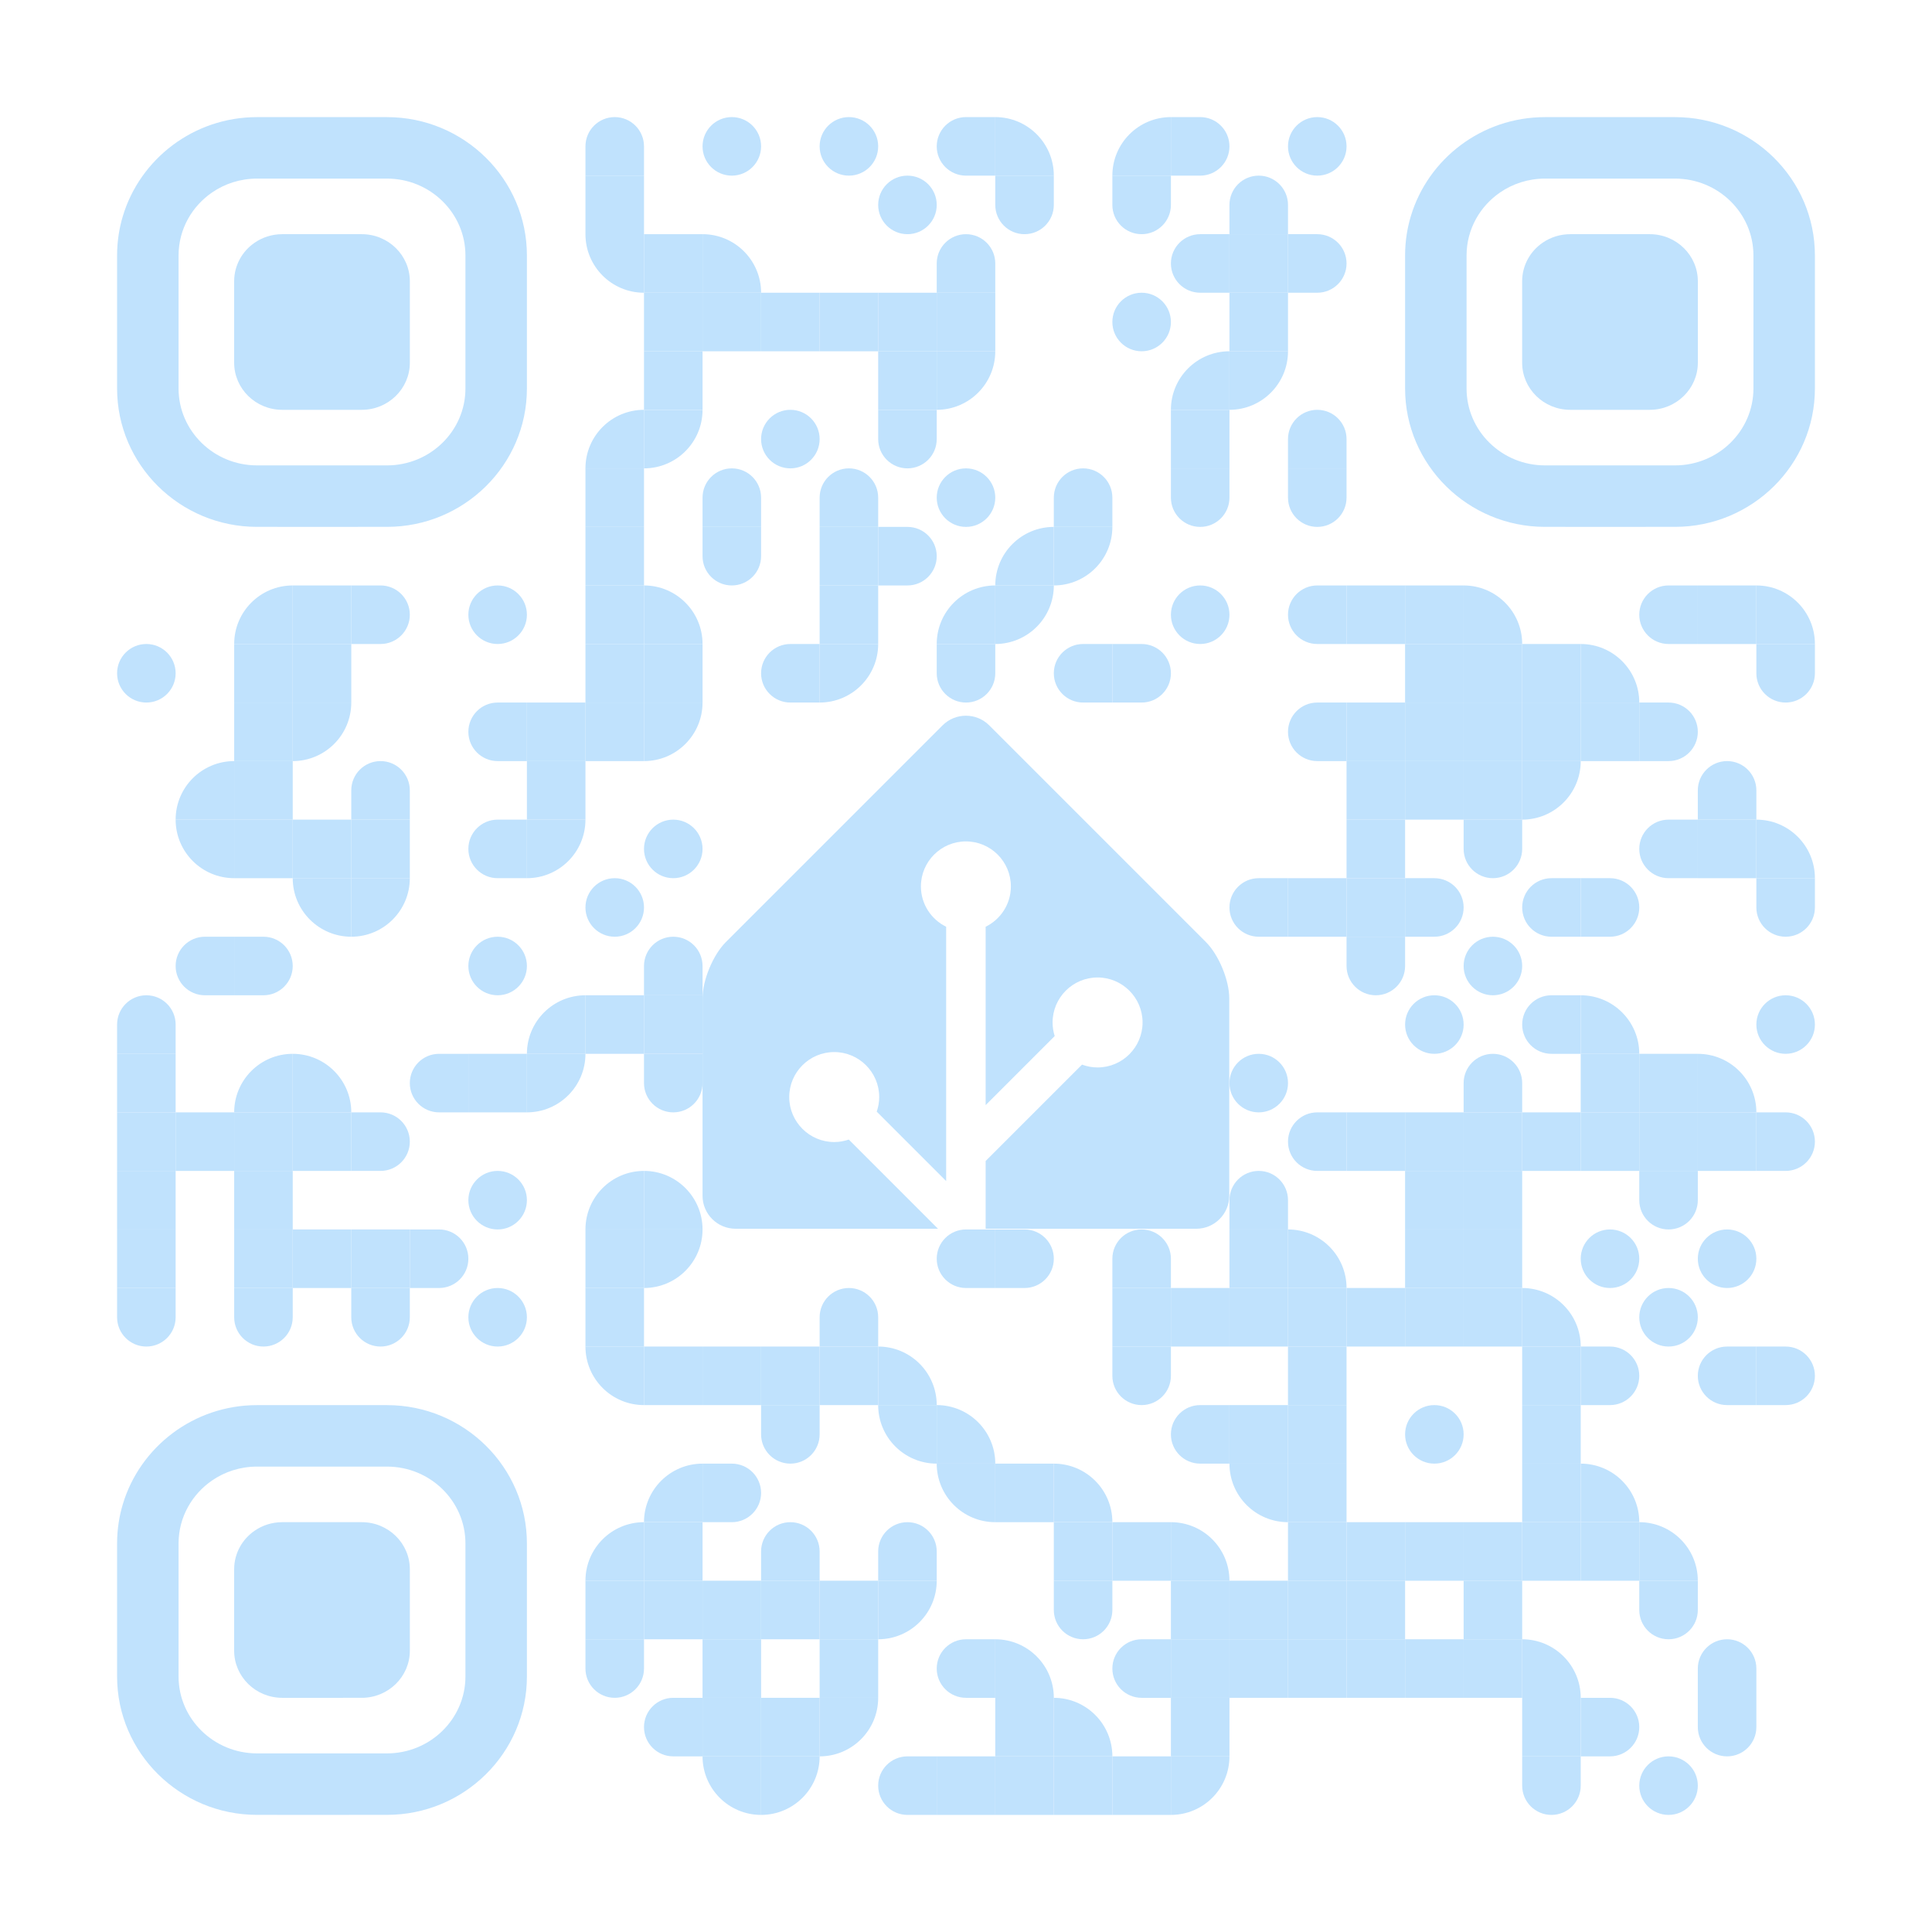 <?xml version="1.0" encoding="utf-8"?>
<!DOCTYPE svg PUBLIC "-//W3C//DTD SVG 1.1//EN" "http://www.w3.org/Graphics/SVG/1.1/DTD/svg11.dtd">
<svg version="1.1" id="Layer_1" xmlns="http://www.w3.org/2000/svg" xmlns:xlink="http://www.w3.org/1999/xlink" x="0px" y="0px"
width="1155px" height="1155px" viewBox="0 0 1155 1155" enable-background="new 0 0 1155 1155" xml:space="preserve" fill="#c0e2fd">
<rect x="0" y="0" width="1155" height="1155" fill="rgba(0,0,0,0)" /><g transform="translate(70,70)"><g transform="translate(280,0) scale(0.07,0.07)"><g transform="">
<path d="M500,250c0,58.266,0,250,0,250s-170.194,0-250-0.012c-62.324,0.012-250,0-250,0s0-174.241,0-249.994
	C0.006,111.931,111.929,0,249.994,0C388.064,0,500,111.93,500,250z"/>
</g></g><g transform="translate(350,0) scale(0.07,0.07)"><g transform="">
<path d="M250,0c138.077,0,250,111.93,250,250c0,138.077-111.923,250-250,250C111.93,500,0,388.077,0,250C0,111.93,111.93,0,250,0z"
	/>
</g></g><g transform="translate(420,0) scale(0.07,0.07)"><g transform="">
<path d="M250,0c138.077,0,250,111.93,250,250c0,138.077-111.923,250-250,250C111.93,500,0,388.077,0,250C0,111.93,111.93,0,250,0z"
	/>
</g></g><g transform="translate(490,0) scale(0.07,0.07)"><g transform="">
<path d="M250,0c58.27,0,250,0,250,0s0,170.182,0,250c0,62.305,0,250,0,250s-174.219,0-250,0
	C111.881,500,0,388.021,0,250C0,111.963,111.881,0,250,0z"/>
</g></g><g transform="translate(525,0) scale(0.07,0.07)"><g transform="">
<g>
	<path d="M0,0v500h500C500,223.853,276.142,0,0,0z"/>
</g>
</g></g><g transform="translate(595,0) scale(0.07,0.07)"><g transform="">
<g>
	<path d="M0,500h500V0C223.861,0.001,0,223.854,0,500z"/>
</g>
</g></g><g transform="translate(630,0) scale(0.07,0.07)"><g transform="">
<path d="M250,500c-58.271,0-250,0-250,0s0-170.207,0-250C0,187.676,0,0,0,0s174.261,0,250,0c138.064,0,250,111.929,250,250
	C500,388.064,388.064,500,250,500z"/>
</g></g><g transform="translate(700,0) scale(0.07,0.07)"><g transform="">
<path d="M250,0c138.077,0,250,111.93,250,250c0,138.077-111.923,250-250,250C111.93,500,0,388.077,0,250C0,111.93,111.93,0,250,0z"
	/>
</g></g><g transform="translate(280,35) scale(0.35,0.35)"><g transform="">
<rect width="100" height="100"/>
</g></g><g transform="translate(455,35) scale(0.07,0.07)"><g transform="">
<path d="M250,0c138.077,0,250,111.93,250,250c0,138.077-111.923,250-250,250C111.93,500,0,388.077,0,250C0,111.93,111.93,0,250,0z"
	/>
</g></g><g transform="translate(525,35) scale(0.07,0.07)"><g transform="">
<path d="M0,250C0,191.729,0,0,0,0s170.201,0,250,0c62.324,0,250,0,250,0s0,174.261,0,250c0,138.064-111.936,250-250,250
	C111.929,500,0,388.064,0,250z"/>
</g></g><g transform="translate(595,35) scale(0.07,0.07)"><g transform="">
<path d="M0,250C0,191.729,0,0,0,0s170.201,0,250,0c62.324,0,250,0,250,0s0,174.261,0,250c0,138.064-111.936,250-250,250
	C111.929,500,0,388.064,0,250z"/>
</g></g><g transform="translate(665,35) scale(0.07,0.07)"><g transform="">
<path d="M500,250c0,58.266,0,250,0,250s-170.194,0-250-0.012c-62.324,0.012-250,0-250,0s0-174.241,0-249.994
	C0.006,111.931,111.929,0,249.994,0C388.064,0,500,111.93,500,250z"/>
</g></g><g transform="translate(280,70) scale(0.07,0.07)"><g transform="">
<g>
	<path d="M500,500V0H0C0.001,276.142,223.853,500,500,500z"/>
</g>
</g></g><g transform="translate(315,70) scale(0.35,0.35)"><g transform="">
<rect width="100" height="100"/>
</g></g><g transform="translate(350,70) scale(0.07,0.07)"><g transform="">
<g>
	<path d="M0,0v500h500C500,223.853,276.142,0,0,0z"/>
</g>
</g></g><g transform="translate(490,70) scale(0.07,0.07)"><g transform="">
<path d="M500,250c0,58.266,0,250,0,250s-170.194,0-250-0.012c-62.324,0.012-250,0-250,0s0-174.241,0-249.994
	C0.006,111.931,111.929,0,249.994,0C388.064,0,500,111.93,500,250z"/>
</g></g><g transform="translate(630,70) scale(0.07,0.07)"><g transform="">
<path d="M250,0c58.27,0,250,0,250,0s0,170.182,0,250c0,62.305,0,250,0,250s-174.219,0-250,0
	C111.881,500,0,388.021,0,250C0,111.963,111.881,0,250,0z"/>
</g></g><g transform="translate(665,70) scale(0.35,0.35)"><g transform="">
<rect width="100" height="100"/>
</g></g><g transform="translate(700,70) scale(0.07,0.07)"><g transform="">
<path d="M250,500c-58.271,0-250,0-250,0s0-170.207,0-250C0,187.676,0,0,0,0s174.261,0,250,0c138.064,0,250,111.929,250,250
	C500,388.064,388.064,500,250,500z"/>
</g></g><g transform="translate(315,105) scale(0.35,0.35)"><g transform="">
<rect width="100" height="100"/>
</g></g><g transform="translate(350,105) scale(0.35,0.35)"><g transform="">
<rect width="100" height="100"/>
</g></g><g transform="translate(385,105) scale(0.35,0.35)"><g transform="">
<rect width="100" height="100"/>
</g></g><g transform="translate(420,105) scale(0.35,0.35)"><g transform="">
<rect width="100" height="100"/>
</g></g><g transform="translate(455,105) scale(0.35,0.35)"><g transform="">
<rect width="100" height="100"/>
</g></g><g transform="translate(490,105) scale(0.35,0.35)"><g transform="">
<rect width="100" height="100"/>
</g></g><g transform="translate(595,105) scale(0.07,0.07)"><g transform="">
<path d="M250,0c138.077,0,250,111.93,250,250c0,138.077-111.923,250-250,250C111.93,500,0,388.077,0,250C0,111.93,111.93,0,250,0z"
	/>
</g></g><g transform="translate(665,105) scale(0.35,0.35)"><g transform="">
<rect width="100" height="100"/>
</g></g><g transform="translate(315,140) scale(0.35,0.35)"><g transform="">
<rect width="100" height="100"/>
</g></g><g transform="translate(455,140) scale(0.35,0.35)"><g transform="">
<rect width="100" height="100"/>
</g></g><g transform="translate(490,140) scale(0.07,0.07)"><g transform="">
<g>
	<path d="M500,0H0v500C276.142,500,500,276.142,500,0z"/>
</g>
</g></g><g transform="translate(630,140) scale(0.07,0.07)"><g transform="">
<g>
	<path d="M0,500h500V0C223.861,0.001,0,223.854,0,500z"/>
</g>
</g></g><g transform="translate(665,140) scale(0.07,0.07)"><g transform="">
<g>
	<path d="M500,0H0v500C276.142,500,500,276.142,500,0z"/>
</g>
</g></g><g transform="translate(280,175) scale(0.07,0.07)"><g transform="">
<g>
	<path d="M0,500h500V0C223.861,0.001,0,223.854,0,500z"/>
</g>
</g></g><g transform="translate(315,175) scale(0.07,0.07)"><g transform="">
<g>
	<path d="M500,0H0v500C276.142,500,500,276.142,500,0z"/>
</g>
</g></g><g transform="translate(385,175) scale(0.07,0.07)"><g transform="">
<path d="M250,0c138.077,0,250,111.93,250,250c0,138.077-111.923,250-250,250C111.93,500,0,388.077,0,250C0,111.93,111.93,0,250,0z"
	/>
</g></g><g transform="translate(455,175) scale(0.07,0.07)"><g transform="">
<path d="M0,250C0,191.729,0,0,0,0s170.201,0,250,0c62.324,0,250,0,250,0s0,174.261,0,250c0,138.064-111.936,250-250,250
	C111.929,500,0,388.064,0,250z"/>
</g></g><g transform="translate(630,175) scale(0.35,0.35)"><g transform="">
<rect width="100" height="100"/>
</g></g><g transform="translate(700,175) scale(0.07,0.07)"><g transform="">
<path d="M500,250c0,58.266,0,250,0,250s-170.194,0-250-0.012c-62.324,0.012-250,0-250,0s0-174.241,0-249.994
	C0.006,111.931,111.929,0,249.994,0C388.064,0,500,111.93,500,250z"/>
</g></g><g transform="translate(280,210) scale(0.35,0.35)"><g transform="">
<rect width="100" height="100"/>
</g></g><g transform="translate(350,210) scale(0.07,0.07)"><g transform="">
<path d="M500,250c0,58.266,0,250,0,250s-170.194,0-250-0.012c-62.324,0.012-250,0-250,0s0-174.241,0-249.994
	C0.006,111.931,111.929,0,249.994,0C388.064,0,500,111.93,500,250z"/>
</g></g><g transform="translate(420,210) scale(0.07,0.07)"><g transform="">
<path d="M500,250c0,58.266,0,250,0,250s-170.194,0-250-0.012c-62.324,0.012-250,0-250,0s0-174.241,0-249.994
	C0.006,111.931,111.929,0,249.994,0C388.064,0,500,111.93,500,250z"/>
</g></g><g transform="translate(490,210) scale(0.07,0.07)"><g transform="">
<path d="M250,0c138.077,0,250,111.93,250,250c0,138.077-111.923,250-250,250C111.93,500,0,388.077,0,250C0,111.93,111.93,0,250,0z"
	/>
</g></g><g transform="translate(560,210) scale(0.07,0.07)"><g transform="">
<path d="M500,250c0,58.266,0,250,0,250s-170.194,0-250-0.012c-62.324,0.012-250,0-250,0s0-174.241,0-249.994
	C0.006,111.931,111.929,0,249.994,0C388.064,0,500,111.93,500,250z"/>
</g></g><g transform="translate(630,210) scale(0.07,0.07)"><g transform="">
<path d="M0,250C0,191.729,0,0,0,0s170.201,0,250,0c62.324,0,250,0,250,0s0,174.261,0,250c0,138.064-111.936,250-250,250
	C111.929,500,0,388.064,0,250z"/>
</g></g><g transform="translate(700,210) scale(0.07,0.07)"><g transform="">
<path d="M0,250C0,191.729,0,0,0,0s170.201,0,250,0c62.324,0,250,0,250,0s0,174.261,0,250c0,138.064-111.936,250-250,250
	C111.929,500,0,388.064,0,250z"/>
</g></g><g transform="translate(280,245) scale(0.35,0.35)"><g transform="">
<rect width="100" height="100"/>
</g></g><g transform="translate(350,245) scale(0.07,0.07)"><g transform="">
<path d="M0,250C0,191.729,0,0,0,0s170.201,0,250,0c62.324,0,250,0,250,0s0,174.261,0,250c0,138.064-111.936,250-250,250
	C111.929,500,0,388.064,0,250z"/>
</g></g><g transform="translate(420,245) scale(0.35,0.35)"><g transform="">
<rect width="100" height="100"/>
</g></g><g transform="translate(455,245) scale(0.07,0.07)"><g transform="">
<path d="M250,500c-58.271,0-250,0-250,0s0-170.207,0-250C0,187.676,0,0,0,0s174.261,0,250,0c138.064,0,250,111.929,250,250
	C500,388.064,388.064,500,250,500z"/>
</g></g><g transform="translate(525,245) scale(0.07,0.07)"><g transform="">
<g>
	<path d="M0,500h500V0C223.861,0.001,0,223.854,0,500z"/>
</g>
</g></g><g transform="translate(560,245) scale(0.07,0.07)"><g transform="">
<g>
	<path d="M500,0H0v500C276.142,500,500,276.142,500,0z"/>
</g>
</g></g><g transform="translate(70,280) scale(0.07,0.07)"><g transform="">
<g>
	<path d="M0,500h500V0C223.861,0.001,0,223.854,0,500z"/>
</g>
</g></g><g transform="translate(105,280) scale(0.35,0.35)"><g transform="">
<rect width="100" height="100"/>
</g></g><g transform="translate(140,280) scale(0.07,0.07)"><g transform="">
<path d="M250,500c-58.271,0-250,0-250,0s0-170.207,0-250C0,187.676,0,0,0,0s174.261,0,250,0c138.064,0,250,111.929,250,250
	C500,388.064,388.064,500,250,500z"/>
</g></g><g transform="translate(210,280) scale(0.07,0.07)"><g transform="">
<path d="M250,0c138.077,0,250,111.93,250,250c0,138.077-111.923,250-250,250C111.93,500,0,388.077,0,250C0,111.93,111.93,0,250,0z"
	/>
</g></g><g transform="translate(280,280) scale(0.35,0.35)"><g transform="">
<rect width="100" height="100"/>
</g></g><g transform="translate(315,280) scale(0.07,0.07)"><g transform="">
<g>
	<path d="M0,0v500h500C500,223.853,276.142,0,0,0z"/>
</g>
</g></g><g transform="translate(420,280) scale(0.35,0.35)"><g transform="">
<rect width="100" height="100"/>
</g></g><g transform="translate(490,280) scale(0.07,0.07)"><g transform="">
<g>
	<path d="M0,500h500V0C223.861,0.001,0,223.854,0,500z"/>
</g>
</g></g><g transform="translate(525,280) scale(0.07,0.07)"><g transform="">
<g>
	<path d="M500,0H0v500C276.142,500,500,276.142,500,0z"/>
</g>
</g></g><g transform="translate(630,280) scale(0.07,0.07)"><g transform="">
<path d="M250,0c138.077,0,250,111.93,250,250c0,138.077-111.923,250-250,250C111.93,500,0,388.077,0,250C0,111.93,111.93,0,250,0z"
	/>
</g></g><g transform="translate(700,280) scale(0.07,0.07)"><g transform="">
<path d="M250,0c58.27,0,250,0,250,0s0,170.182,0,250c0,62.305,0,250,0,250s-174.219,0-250,0
	C111.881,500,0,388.021,0,250C0,111.963,111.881,0,250,0z"/>
</g></g><g transform="translate(735,280) scale(0.35,0.35)"><g transform="">
<rect width="100" height="100"/>
</g></g><g transform="translate(770,280) scale(0.35,0.35)"><g transform="">
<rect width="100" height="100"/>
</g></g><g transform="translate(805,280) scale(0.07,0.07)"><g transform="">
<g>
	<path d="M0,0v500h500C500,223.853,276.142,0,0,0z"/>
</g>
</g></g><g transform="translate(910,280) scale(0.07,0.07)"><g transform="">
<path d="M250,0c58.27,0,250,0,250,0s0,170.182,0,250c0,62.305,0,250,0,250s-174.219,0-250,0
	C111.881,500,0,388.021,0,250C0,111.963,111.881,0,250,0z"/>
</g></g><g transform="translate(945,280) scale(0.35,0.35)"><g transform="">
<rect width="100" height="100"/>
</g></g><g transform="translate(980,280) scale(0.07,0.07)"><g transform="">
<g>
	<path d="M0,0v500h500C500,223.853,276.142,0,0,0z"/>
</g>
</g></g><g transform="translate(0,315) scale(0.07,0.07)"><g transform="">
<path d="M250,0c138.077,0,250,111.93,250,250c0,138.077-111.923,250-250,250C111.93,500,0,388.077,0,250C0,111.93,111.93,0,250,0z"
	/>
</g></g><g transform="translate(70,315) scale(0.35,0.35)"><g transform="">
<rect width="100" height="100"/>
</g></g><g transform="translate(105,315) scale(0.35,0.35)"><g transform="">
<rect width="100" height="100"/>
</g></g><g transform="translate(280,315) scale(0.35,0.35)"><g transform="">
<rect width="100" height="100"/>
</g></g><g transform="translate(315,315) scale(0.35,0.35)"><g transform="">
<rect width="100" height="100"/>
</g></g><g transform="translate(385,315) scale(0.07,0.07)"><g transform="">
<path d="M250,0c58.27,0,250,0,250,0s0,170.182,0,250c0,62.305,0,250,0,250s-174.219,0-250,0
	C111.881,500,0,388.021,0,250C0,111.963,111.881,0,250,0z"/>
</g></g><g transform="translate(420,315) scale(0.07,0.07)"><g transform="">
<g>
	<path d="M500,0H0v500C276.142,500,500,276.142,500,0z"/>
</g>
</g></g><g transform="translate(490,315) scale(0.07,0.07)"><g transform="">
<path d="M0,250C0,191.729,0,0,0,0s170.201,0,250,0c62.324,0,250,0,250,0s0,174.261,0,250c0,138.064-111.936,250-250,250
	C111.929,500,0,388.064,0,250z"/>
</g></g><g transform="translate(560,315) scale(0.07,0.07)"><g transform="">
<path d="M250,0c58.27,0,250,0,250,0s0,170.182,0,250c0,62.305,0,250,0,250s-174.219,0-250,0
	C111.881,500,0,388.021,0,250C0,111.963,111.881,0,250,0z"/>
</g></g><g transform="translate(595,315) scale(0.07,0.07)"><g transform="">
<path d="M250,500c-58.271,0-250,0-250,0s0-170.207,0-250C0,187.676,0,0,0,0s174.261,0,250,0c138.064,0,250,111.929,250,250
	C500,388.064,388.064,500,250,500z"/>
</g></g><g transform="translate(770,315) scale(0.35,0.35)"><g transform="">
<rect width="100" height="100"/>
</g></g><g transform="translate(805,315) scale(0.35,0.35)"><g transform="">
<rect width="100" height="100"/>
</g></g><g transform="translate(840,315) scale(0.35,0.35)"><g transform="">
<rect width="100" height="100"/>
</g></g><g transform="translate(875,315) scale(0.07,0.07)"><g transform="">
<g>
	<path d="M0,0v500h500C500,223.853,276.142,0,0,0z"/>
</g>
</g></g><g transform="translate(980,315) scale(0.07,0.07)"><g transform="">
<path d="M0,250C0,191.729,0,0,0,0s170.201,0,250,0c62.324,0,250,0,250,0s0,174.261,0,250c0,138.064-111.936,250-250,250
	C111.929,500,0,388.064,0,250z"/>
</g></g><g transform="translate(70,350) scale(0.35,0.35)"><g transform="">
<rect width="100" height="100"/>
</g></g><g transform="translate(105,350) scale(0.07,0.07)"><g transform="">
<g>
	<path d="M500,0H0v500C276.142,500,500,276.142,500,0z"/>
</g>
</g></g><g transform="translate(210,350) scale(0.07,0.07)"><g transform="">
<path d="M250,0c58.27,0,250,0,250,0s0,170.182,0,250c0,62.305,0,250,0,250s-174.219,0-250,0
	C111.881,500,0,388.021,0,250C0,111.963,111.881,0,250,0z"/>
</g></g><g transform="translate(245,350) scale(0.35,0.35)"><g transform="">
<rect width="100" height="100"/>
</g></g><g transform="translate(280,350) scale(0.35,0.35)"><g transform="">
<rect width="100" height="100"/>
</g></g><g transform="translate(315,350) scale(0.07,0.07)"><g transform="">
<g>
	<path d="M500,0H0v500C276.142,500,500,276.142,500,0z"/>
</g>
</g></g><g transform="translate(700,350) scale(0.07,0.07)"><g transform="">
<path d="M250,0c58.27,0,250,0,250,0s0,170.182,0,250c0,62.305,0,250,0,250s-174.219,0-250,0
	C111.881,500,0,388.021,0,250C0,111.963,111.881,0,250,0z"/>
</g></g><g transform="translate(735,350) scale(0.35,0.35)"><g transform="">
<rect width="100" height="100"/>
</g></g><g transform="translate(770,350) scale(0.35,0.35)"><g transform="">
<rect width="100" height="100"/>
</g></g><g transform="translate(805,350) scale(0.35,0.35)"><g transform="">
<rect width="100" height="100"/>
</g></g><g transform="translate(840,350) scale(0.35,0.35)"><g transform="">
<rect width="100" height="100"/>
</g></g><g transform="translate(875,350) scale(0.35,0.35)"><g transform="">
<rect width="100" height="100"/>
</g></g><g transform="translate(910,350) scale(0.07,0.07)"><g transform="">
<path d="M250,500c-58.271,0-250,0-250,0s0-170.207,0-250C0,187.676,0,0,0,0s174.261,0,250,0c138.064,0,250,111.929,250,250
	C500,388.064,388.064,500,250,500z"/>
</g></g><g transform="translate(35,385) scale(0.07,0.07)"><g transform="">
<g>
	<path d="M0,500h500V0C223.861,0.001,0,223.854,0,500z"/>
</g>
</g></g><g transform="translate(70,385) scale(0.35,0.35)"><g transform="">
<rect width="100" height="100"/>
</g></g><g transform="translate(140,385) scale(0.07,0.07)"><g transform="">
<path d="M500,250c0,58.266,0,250,0,250s-170.194,0-250-0.012c-62.324,0.012-250,0-250,0s0-174.241,0-249.994
	C0.006,111.931,111.929,0,249.994,0C388.064,0,500,111.93,500,250z"/>
</g></g><g transform="translate(245,385) scale(0.35,0.35)"><g transform="">
<rect width="100" height="100"/>
</g></g><g transform="translate(735,385) scale(0.35,0.35)"><g transform="">
<rect width="100" height="100"/>
</g></g><g transform="translate(770,385) scale(0.35,0.35)"><g transform="">
<rect width="100" height="100"/>
</g></g><g transform="translate(805,385) scale(0.35,0.35)"><g transform="">
<rect width="100" height="100"/>
</g></g><g transform="translate(840,385) scale(0.07,0.07)"><g transform="">
<g>
	<path d="M500,0H0v500C276.142,500,500,276.142,500,0z"/>
</g>
</g></g><g transform="translate(945,385) scale(0.07,0.07)"><g transform="">
<path d="M500,250c0,58.266,0,250,0,250s-170.194,0-250-0.012c-62.324,0.012-250,0-250,0s0-174.241,0-249.994
	C0.006,111.931,111.929,0,249.994,0C388.064,0,500,111.93,500,250z"/>
</g></g><g transform="translate(35,420) scale(0.07,0.07)"><g transform="">
<g>
	<path d="M500,500V0H0C0.001,276.142,223.853,500,500,500z"/>
</g>
</g></g><g transform="translate(70,420) scale(0.35,0.35)"><g transform="">
<rect width="100" height="100"/>
</g></g><g transform="translate(105,420) scale(0.35,0.35)"><g transform="">
<rect width="100" height="100"/>
</g></g><g transform="translate(140,420) scale(0.35,0.35)"><g transform="">
<rect width="100" height="100"/>
</g></g><g transform="translate(210,420) scale(0.07,0.07)"><g transform="">
<path d="M250,0c58.27,0,250,0,250,0s0,170.182,0,250c0,62.305,0,250,0,250s-174.219,0-250,0
	C111.881,500,0,388.021,0,250C0,111.963,111.881,0,250,0z"/>
</g></g><g transform="translate(245,420) scale(0.07,0.07)"><g transform="">
<g>
	<path d="M500,0H0v500C276.142,500,500,276.142,500,0z"/>
</g>
</g></g><g transform="translate(315,420) scale(0.07,0.07)"><g transform="">
<path d="M250,0c138.077,0,250,111.93,250,250c0,138.077-111.923,250-250,250C111.93,500,0,388.077,0,250C0,111.93,111.93,0,250,0z"
	/>
</g></g><g transform="translate(735,420) scale(0.35,0.35)"><g transform="">
<rect width="100" height="100"/>
</g></g><g transform="translate(805,420) scale(0.07,0.07)"><g transform="">
<path d="M0,250C0,191.729,0,0,0,0s170.201,0,250,0c62.324,0,250,0,250,0s0,174.261,0,250c0,138.064-111.936,250-250,250
	C111.929,500,0,388.064,0,250z"/>
</g></g><g transform="translate(910,420) scale(0.07,0.07)"><g transform="">
<path d="M250,0c58.27,0,250,0,250,0s0,170.182,0,250c0,62.305,0,250,0,250s-174.219,0-250,0
	C111.881,500,0,388.021,0,250C0,111.963,111.881,0,250,0z"/>
</g></g><g transform="translate(945,420) scale(0.35,0.35)"><g transform="">
<rect width="100" height="100"/>
</g></g><g transform="translate(980,420) scale(0.07,0.07)"><g transform="">
<g>
	<path d="M0,0v500h500C500,223.853,276.142,0,0,0z"/>
</g>
</g></g><g transform="translate(105,455) scale(0.07,0.07)"><g transform="">
<g>
	<path d="M500,500V0H0C0.001,276.142,223.853,500,500,500z"/>
</g>
</g></g><g transform="translate(140,455) scale(0.07,0.07)"><g transform="">
<g>
	<path d="M500,0H0v500C276.142,500,500,276.142,500,0z"/>
</g>
</g></g><g transform="translate(280,455) scale(0.07,0.07)"><g transform="">
<path d="M250,0c138.077,0,250,111.93,250,250c0,138.077-111.923,250-250,250C111.93,500,0,388.077,0,250C0,111.93,111.93,0,250,0z"
	/>
</g></g><g transform="translate(665,455) scale(0.07,0.07)"><g transform="">
<path d="M250,0c58.27,0,250,0,250,0s0,170.182,0,250c0,62.305,0,250,0,250s-174.219,0-250,0
	C111.881,500,0,388.021,0,250C0,111.963,111.881,0,250,0z"/>
</g></g><g transform="translate(700,455) scale(0.35,0.35)"><g transform="">
<rect width="100" height="100"/>
</g></g><g transform="translate(735,455) scale(0.35,0.35)"><g transform="">
<rect width="100" height="100"/>
</g></g><g transform="translate(770,455) scale(0.07,0.07)"><g transform="">
<path d="M250,500c-58.271,0-250,0-250,0s0-170.207,0-250C0,187.676,0,0,0,0s174.261,0,250,0c138.064,0,250,111.929,250,250
	C500,388.064,388.064,500,250,500z"/>
</g></g><g transform="translate(840,455) scale(0.07,0.07)"><g transform="">
<path d="M250,0c58.27,0,250,0,250,0s0,170.182,0,250c0,62.305,0,250,0,250s-174.219,0-250,0
	C111.881,500,0,388.021,0,250C0,111.963,111.881,0,250,0z"/>
</g></g><g transform="translate(875,455) scale(0.07,0.07)"><g transform="">
<path d="M250,500c-58.271,0-250,0-250,0s0-170.207,0-250C0,187.676,0,0,0,0s174.261,0,250,0c138.064,0,250,111.929,250,250
	C500,388.064,388.064,500,250,500z"/>
</g></g><g transform="translate(980,455) scale(0.07,0.07)"><g transform="">
<path d="M0,250C0,191.729,0,0,0,0s170.201,0,250,0c62.324,0,250,0,250,0s0,174.261,0,250c0,138.064-111.936,250-250,250
	C111.929,500,0,388.064,0,250z"/>
</g></g><g transform="translate(35,490) scale(0.07,0.07)"><g transform="">
<path d="M250,0c58.27,0,250,0,250,0s0,170.182,0,250c0,62.305,0,250,0,250s-174.219,0-250,0
	C111.881,500,0,388.021,0,250C0,111.963,111.881,0,250,0z"/>
</g></g><g transform="translate(70,490) scale(0.07,0.07)"><g transform="">
<path d="M250,500c-58.271,0-250,0-250,0s0-170.207,0-250C0,187.676,0,0,0,0s174.261,0,250,0c138.064,0,250,111.929,250,250
	C500,388.064,388.064,500,250,500z"/>
</g></g><g transform="translate(210,490) scale(0.07,0.07)"><g transform="">
<path d="M250,0c138.077,0,250,111.93,250,250c0,138.077-111.923,250-250,250C111.93,500,0,388.077,0,250C0,111.93,111.93,0,250,0z"
	/>
</g></g><g transform="translate(315,490) scale(0.07,0.07)"><g transform="">
<path d="M500,250c0,58.266,0,250,0,250s-170.194,0-250-0.012c-62.324,0.012-250,0-250,0s0-174.241,0-249.994
	C0.006,111.931,111.929,0,249.994,0C388.064,0,500,111.93,500,250z"/>
</g></g><g transform="translate(735,490) scale(0.07,0.07)"><g transform="">
<path d="M0,250C0,191.729,0,0,0,0s170.201,0,250,0c62.324,0,250,0,250,0s0,174.261,0,250c0,138.064-111.936,250-250,250
	C111.929,500,0,388.064,0,250z"/>
</g></g><g transform="translate(805,490) scale(0.07,0.07)"><g transform="">
<path d="M250,0c138.077,0,250,111.93,250,250c0,138.077-111.923,250-250,250C111.93,500,0,388.077,0,250C0,111.93,111.93,0,250,0z"
	/>
</g></g><g transform="translate(0,525) scale(0.07,0.07)"><g transform="">
<path d="M500,250c0,58.266,0,250,0,250s-170.194,0-250-0.012c-62.324,0.012-250,0-250,0s0-174.241,0-249.994
	C0.006,111.931,111.929,0,249.994,0C388.064,0,500,111.93,500,250z"/>
</g></g><g transform="translate(245,525) scale(0.07,0.07)"><g transform="">
<g>
	<path d="M0,500h500V0C223.861,0.001,0,223.854,0,500z"/>
</g>
</g></g><g transform="translate(280,525) scale(0.35,0.35)"><g transform="">
<rect width="100" height="100"/>
</g></g><g transform="translate(315,525) scale(0.35,0.35)"><g transform="">
<rect width="100" height="100"/>
</g></g><g transform="translate(770,525) scale(0.07,0.07)"><g transform="">
<path d="M250,0c138.077,0,250,111.93,250,250c0,138.077-111.923,250-250,250C111.93,500,0,388.077,0,250C0,111.93,111.93,0,250,0z"
	/>
</g></g><g transform="translate(840,525) scale(0.07,0.07)"><g transform="">
<path d="M250,0c58.27,0,250,0,250,0s0,170.182,0,250c0,62.305,0,250,0,250s-174.219,0-250,0
	C111.881,500,0,388.021,0,250C0,111.963,111.881,0,250,0z"/>
</g></g><g transform="translate(875,525) scale(0.07,0.07)"><g transform="">
<g>
	<path d="M0,0v500h500C500,223.853,276.142,0,0,0z"/>
</g>
</g></g><g transform="translate(980,525) scale(0.07,0.07)"><g transform="">
<path d="M250,0c138.077,0,250,111.93,250,250c0,138.077-111.923,250-250,250C111.93,500,0,388.077,0,250C0,111.93,111.93,0,250,0z"
	/>
</g></g><g transform="translate(0,560) scale(0.35,0.35)"><g transform="">
<rect width="100" height="100"/>
</g></g><g transform="translate(70,560) scale(0.07,0.07)"><g transform="">
<g>
	<path d="M0,500h500V0C223.861,0.001,0,223.854,0,500z"/>
</g>
</g></g><g transform="translate(105,560) scale(0.07,0.07)"><g transform="">
<g>
	<path d="M0,0v500h500C500,223.853,276.142,0,0,0z"/>
</g>
</g></g><g transform="translate(175,560) scale(0.07,0.07)"><g transform="">
<path d="M250,0c58.27,0,250,0,250,0s0,170.182,0,250c0,62.305,0,250,0,250s-174.219,0-250,0
	C111.881,500,0,388.021,0,250C0,111.963,111.881,0,250,0z"/>
</g></g><g transform="translate(210,560) scale(0.35,0.35)"><g transform="">
<rect width="100" height="100"/>
</g></g><g transform="translate(245,560) scale(0.07,0.07)"><g transform="">
<g>
	<path d="M500,0H0v500C276.142,500,500,276.142,500,0z"/>
</g>
</g></g><g transform="translate(315,560) scale(0.07,0.07)"><g transform="">
<path d="M0,250C0,191.729,0,0,0,0s170.201,0,250,0c62.324,0,250,0,250,0s0,174.261,0,250c0,138.064-111.936,250-250,250
	C111.929,500,0,388.064,0,250z"/>
</g></g><g transform="translate(665,560) scale(0.07,0.07)"><g transform="">
<path d="M250,0c138.077,0,250,111.93,250,250c0,138.077-111.923,250-250,250C111.93,500,0,388.077,0,250C0,111.93,111.93,0,250,0z"
	/>
</g></g><g transform="translate(805,560) scale(0.07,0.07)"><g transform="">
<path d="M500,250c0,58.266,0,250,0,250s-170.194,0-250-0.012c-62.324,0.012-250,0-250,0s0-174.241,0-249.994
	C0.006,111.931,111.929,0,249.994,0C388.064,0,500,111.93,500,250z"/>
</g></g><g transform="translate(875,560) scale(0.35,0.35)"><g transform="">
<rect width="100" height="100"/>
</g></g><g transform="translate(910,560) scale(0.35,0.35)"><g transform="">
<rect width="100" height="100"/>
</g></g><g transform="translate(945,560) scale(0.07,0.07)"><g transform="">
<g>
	<path d="M0,0v500h500C500,223.853,276.142,0,0,0z"/>
</g>
</g></g><g transform="translate(0,595) scale(0.35,0.35)"><g transform="">
<rect width="100" height="100"/>
</g></g><g transform="translate(35,595) scale(0.35,0.35)"><g transform="">
<rect width="100" height="100"/>
</g></g><g transform="translate(70,595) scale(0.35,0.35)"><g transform="">
<rect width="100" height="100"/>
</g></g><g transform="translate(105,595) scale(0.35,0.35)"><g transform="">
<rect width="100" height="100"/>
</g></g><g transform="translate(140,595) scale(0.07,0.07)"><g transform="">
<path d="M250,500c-58.271,0-250,0-250,0s0-170.207,0-250C0,187.676,0,0,0,0s174.261,0,250,0c138.064,0,250,111.929,250,250
	C500,388.064,388.064,500,250,500z"/>
</g></g><g transform="translate(700,595) scale(0.07,0.07)"><g transform="">
<path d="M250,0c58.27,0,250,0,250,0s0,170.182,0,250c0,62.305,0,250,0,250s-174.219,0-250,0
	C111.881,500,0,388.021,0,250C0,111.963,111.881,0,250,0z"/>
</g></g><g transform="translate(735,595) scale(0.35,0.35)"><g transform="">
<rect width="100" height="100"/>
</g></g><g transform="translate(770,595) scale(0.35,0.35)"><g transform="">
<rect width="100" height="100"/>
</g></g><g transform="translate(805,595) scale(0.35,0.35)"><g transform="">
<rect width="100" height="100"/>
</g></g><g transform="translate(840,595) scale(0.35,0.35)"><g transform="">
<rect width="100" height="100"/>
</g></g><g transform="translate(875,595) scale(0.35,0.35)"><g transform="">
<rect width="100" height="100"/>
</g></g><g transform="translate(910,595) scale(0.35,0.35)"><g transform="">
<rect width="100" height="100"/>
</g></g><g transform="translate(945,595) scale(0.35,0.35)"><g transform="">
<rect width="100" height="100"/>
</g></g><g transform="translate(980,595) scale(0.07,0.07)"><g transform="">
<path d="M250,500c-58.271,0-250,0-250,0s0-170.207,0-250C0,187.676,0,0,0,0s174.261,0,250,0c138.064,0,250,111.929,250,250
	C500,388.064,388.064,500,250,500z"/>
</g></g><g transform="translate(0,630) scale(0.35,0.35)"><g transform="">
<rect width="100" height="100"/>
</g></g><g transform="translate(70,630) scale(0.35,0.35)"><g transform="">
<rect width="100" height="100"/>
</g></g><g transform="translate(210,630) scale(0.07,0.07)"><g transform="">
<path d="M250,0c138.077,0,250,111.93,250,250c0,138.077-111.923,250-250,250C111.93,500,0,388.077,0,250C0,111.93,111.93,0,250,0z"
	/>
</g></g><g transform="translate(280,630) scale(0.07,0.07)"><g transform="">
<g>
	<path d="M0,500h500V0C223.861,0.001,0,223.854,0,500z"/>
</g>
</g></g><g transform="translate(315,630) scale(0.07,0.07)"><g transform="">
<g>
	<path d="M0,0v500h500C500,223.853,276.142,0,0,0z"/>
</g>
</g></g><g transform="translate(665,630) scale(0.07,0.07)"><g transform="">
<path d="M500,250c0,58.266,0,250,0,250s-170.194,0-250-0.012c-62.324,0.012-250,0-250,0s0-174.241,0-249.994
	C0.006,111.931,111.929,0,249.994,0C388.064,0,500,111.93,500,250z"/>
</g></g><g transform="translate(770,630) scale(0.35,0.35)"><g transform="">
<rect width="100" height="100"/>
</g></g><g transform="translate(805,630) scale(0.35,0.35)"><g transform="">
<rect width="100" height="100"/>
</g></g><g transform="translate(910,630) scale(0.07,0.07)"><g transform="">
<path d="M0,250C0,191.729,0,0,0,0s170.201,0,250,0c62.324,0,250,0,250,0s0,174.261,0,250c0,138.064-111.936,250-250,250
	C111.929,500,0,388.064,0,250z"/>
</g></g><g transform="translate(0,665) scale(0.35,0.35)"><g transform="">
<rect width="100" height="100"/>
</g></g><g transform="translate(70,665) scale(0.35,0.35)"><g transform="">
<rect width="100" height="100"/>
</g></g><g transform="translate(105,665) scale(0.35,0.35)"><g transform="">
<rect width="100" height="100"/>
</g></g><g transform="translate(140,665) scale(0.35,0.35)"><g transform="">
<rect width="100" height="100"/>
</g></g><g transform="translate(175,665) scale(0.07,0.07)"><g transform="">
<path d="M250,500c-58.271,0-250,0-250,0s0-170.207,0-250C0,187.676,0,0,0,0s174.261,0,250,0c138.064,0,250,111.929,250,250
	C500,388.064,388.064,500,250,500z"/>
</g></g><g transform="translate(280,665) scale(0.35,0.35)"><g transform="">
<rect width="100" height="100"/>
</g></g><g transform="translate(315,665) scale(0.07,0.07)"><g transform="">
<g>
	<path d="M500,0H0v500C276.142,500,500,276.142,500,0z"/>
</g>
</g></g><g transform="translate(490,665) scale(0.07,0.07)"><g transform="">
<path d="M250,0c58.27,0,250,0,250,0s0,170.182,0,250c0,62.305,0,250,0,250s-174.219,0-250,0
	C111.881,500,0,388.021,0,250C0,111.963,111.881,0,250,0z"/>
</g></g><g transform="translate(525,665) scale(0.07,0.07)"><g transform="">
<path d="M250,500c-58.271,0-250,0-250,0s0-170.207,0-250C0,187.676,0,0,0,0s174.261,0,250,0c138.064,0,250,111.929,250,250
	C500,388.064,388.064,500,250,500z"/>
</g></g><g transform="translate(595,665) scale(0.07,0.07)"><g transform="">
<path d="M500,250c0,58.266,0,250,0,250s-170.194,0-250-0.012c-62.324,0.012-250,0-250,0s0-174.241,0-249.994
	C0.006,111.931,111.929,0,249.994,0C388.064,0,500,111.93,500,250z"/>
</g></g><g transform="translate(665,665) scale(0.35,0.35)"><g transform="">
<rect width="100" height="100"/>
</g></g><g transform="translate(700,665) scale(0.07,0.07)"><g transform="">
<g>
	<path d="M0,0v500h500C500,223.853,276.142,0,0,0z"/>
</g>
</g></g><g transform="translate(770,665) scale(0.35,0.35)"><g transform="">
<rect width="100" height="100"/>
</g></g><g transform="translate(805,665) scale(0.35,0.35)"><g transform="">
<rect width="100" height="100"/>
</g></g><g transform="translate(875,665) scale(0.07,0.07)"><g transform="">
<path d="M250,0c138.077,0,250,111.93,250,250c0,138.077-111.923,250-250,250C111.93,500,0,388.077,0,250C0,111.93,111.93,0,250,0z"
	/>
</g></g><g transform="translate(945,665) scale(0.07,0.07)"><g transform="">
<path d="M250,0c138.077,0,250,111.93,250,250c0,138.077-111.923,250-250,250C111.93,500,0,388.077,0,250C0,111.93,111.93,0,250,0z"
	/>
</g></g><g transform="translate(0,700) scale(0.07,0.07)"><g transform="">
<path d="M0,250C0,191.729,0,0,0,0s170.201,0,250,0c62.324,0,250,0,250,0s0,174.261,0,250c0,138.064-111.936,250-250,250
	C111.929,500,0,388.064,0,250z"/>
</g></g><g transform="translate(70,700) scale(0.07,0.07)"><g transform="">
<path d="M0,250C0,191.729,0,0,0,0s170.201,0,250,0c62.324,0,250,0,250,0s0,174.261,0,250c0,138.064-111.936,250-250,250
	C111.929,500,0,388.064,0,250z"/>
</g></g><g transform="translate(140,700) scale(0.07,0.07)"><g transform="">
<path d="M0,250C0,191.729,0,0,0,0s170.201,0,250,0c62.324,0,250,0,250,0s0,174.261,0,250c0,138.064-111.936,250-250,250
	C111.929,500,0,388.064,0,250z"/>
</g></g><g transform="translate(210,700) scale(0.07,0.07)"><g transform="">
<path d="M250,0c138.077,0,250,111.93,250,250c0,138.077-111.923,250-250,250C111.93,500,0,388.077,0,250C0,111.93,111.93,0,250,0z"
	/>
</g></g><g transform="translate(280,700) scale(0.35,0.35)"><g transform="">
<rect width="100" height="100"/>
</g></g><g transform="translate(420,700) scale(0.07,0.07)"><g transform="">
<path d="M500,250c0,58.266,0,250,0,250s-170.194,0-250-0.012c-62.324,0.012-250,0-250,0s0-174.241,0-249.994
	C0.006,111.931,111.929,0,249.994,0C388.064,0,500,111.93,500,250z"/>
</g></g><g transform="translate(595,700) scale(0.35,0.35)"><g transform="">
<rect width="100" height="100"/>
</g></g><g transform="translate(630,700) scale(0.35,0.35)"><g transform="">
<rect width="100" height="100"/>
</g></g><g transform="translate(665,700) scale(0.35,0.35)"><g transform="">
<rect width="100" height="100"/>
</g></g><g transform="translate(700,700) scale(0.35,0.35)"><g transform="">
<rect width="100" height="100"/>
</g></g><g transform="translate(735,700) scale(0.35,0.35)"><g transform="">
<rect width="100" height="100"/>
</g></g><g transform="translate(770,700) scale(0.35,0.35)"><g transform="">
<rect width="100" height="100"/>
</g></g><g transform="translate(805,700) scale(0.35,0.35)"><g transform="">
<rect width="100" height="100"/>
</g></g><g transform="translate(840,700) scale(0.07,0.07)"><g transform="">
<g>
	<path d="M0,0v500h500C500,223.853,276.142,0,0,0z"/>
</g>
</g></g><g transform="translate(910,700) scale(0.07,0.07)"><g transform="">
<path d="M250,0c138.077,0,250,111.93,250,250c0,138.077-111.923,250-250,250C111.93,500,0,388.077,0,250C0,111.93,111.93,0,250,0z"
	/>
</g></g><g transform="translate(280,735) scale(0.07,0.07)"><g transform="">
<g>
	<path d="M500,500V0H0C0.001,276.142,223.853,500,500,500z"/>
</g>
</g></g><g transform="translate(315,735) scale(0.35,0.35)"><g transform="">
<rect width="100" height="100"/>
</g></g><g transform="translate(350,735) scale(0.35,0.35)"><g transform="">
<rect width="100" height="100"/>
</g></g><g transform="translate(385,735) scale(0.35,0.35)"><g transform="">
<rect width="100" height="100"/>
</g></g><g transform="translate(420,735) scale(0.35,0.35)"><g transform="">
<rect width="100" height="100"/>
</g></g><g transform="translate(455,735) scale(0.07,0.07)"><g transform="">
<g>
	<path d="M0,0v500h500C500,223.853,276.142,0,0,0z"/>
</g>
</g></g><g transform="translate(595,735) scale(0.07,0.07)"><g transform="">
<path d="M0,250C0,191.729,0,0,0,0s170.201,0,250,0c62.324,0,250,0,250,0s0,174.261,0,250c0,138.064-111.936,250-250,250
	C111.929,500,0,388.064,0,250z"/>
</g></g><g transform="translate(700,735) scale(0.35,0.35)"><g transform="">
<rect width="100" height="100"/>
</g></g><g transform="translate(840,735) scale(0.35,0.35)"><g transform="">
<rect width="100" height="100"/>
</g></g><g transform="translate(875,735) scale(0.07,0.07)"><g transform="">
<path d="M250,500c-58.271,0-250,0-250,0s0-170.207,0-250C0,187.676,0,0,0,0s174.261,0,250,0c138.064,0,250,111.929,250,250
	C500,388.064,388.064,500,250,500z"/>
</g></g><g transform="translate(945,735) scale(0.07,0.07)"><g transform="">
<path d="M250,0c58.27,0,250,0,250,0s0,170.182,0,250c0,62.305,0,250,0,250s-174.219,0-250,0
	C111.881,500,0,388.021,0,250C0,111.963,111.881,0,250,0z"/>
</g></g><g transform="translate(980,735) scale(0.07,0.07)"><g transform="">
<path d="M250,500c-58.271,0-250,0-250,0s0-170.207,0-250C0,187.676,0,0,0,0s174.261,0,250,0c138.064,0,250,111.929,250,250
	C500,388.064,388.064,500,250,500z"/>
</g></g><g transform="translate(385,770) scale(0.07,0.07)"><g transform="">
<path d="M0,250C0,191.729,0,0,0,0s170.201,0,250,0c62.324,0,250,0,250,0s0,174.261,0,250c0,138.064-111.936,250-250,250
	C111.929,500,0,388.064,0,250z"/>
</g></g><g transform="translate(455,770) scale(0.07,0.07)"><g transform="">
<g>
	<path d="M500,500V0H0C0.001,276.142,223.853,500,500,500z"/>
</g>
</g></g><g transform="translate(490,770) scale(0.07,0.07)"><g transform="">
<g>
	<path d="M0,0v500h500C500,223.853,276.142,0,0,0z"/>
</g>
</g></g><g transform="translate(630,770) scale(0.07,0.07)"><g transform="">
<path d="M250,0c58.27,0,250,0,250,0s0,170.182,0,250c0,62.305,0,250,0,250s-174.219,0-250,0
	C111.881,500,0,388.021,0,250C0,111.963,111.881,0,250,0z"/>
</g></g><g transform="translate(665,770) scale(0.35,0.35)"><g transform="">
<rect width="100" height="100"/>
</g></g><g transform="translate(700,770) scale(0.35,0.35)"><g transform="">
<rect width="100" height="100"/>
</g></g><g transform="translate(770,770) scale(0.07,0.07)"><g transform="">
<path d="M250,0c138.077,0,250,111.93,250,250c0,138.077-111.923,250-250,250C111.93,500,0,388.077,0,250C0,111.93,111.93,0,250,0z"
	/>
</g></g><g transform="translate(840,770) scale(0.35,0.35)"><g transform="">
<rect width="100" height="100"/>
</g></g><g transform="translate(315,805) scale(0.07,0.07)"><g transform="">
<g>
	<path d="M0,500h500V0C223.861,0.001,0,223.854,0,500z"/>
</g>
</g></g><g transform="translate(350,805) scale(0.07,0.07)"><g transform="">
<path d="M250,500c-58.271,0-250,0-250,0s0-170.207,0-250C0,187.676,0,0,0,0s174.261,0,250,0c138.064,0,250,111.929,250,250
	C500,388.064,388.064,500,250,500z"/>
</g></g><g transform="translate(490,805) scale(0.07,0.07)"><g transform="">
<g>
	<path d="M500,500V0H0C0.001,276.142,223.853,500,500,500z"/>
</g>
</g></g><g transform="translate(525,805) scale(0.35,0.35)"><g transform="">
<rect width="100" height="100"/>
</g></g><g transform="translate(560,805) scale(0.07,0.07)"><g transform="">
<g>
	<path d="M0,0v500h500C500,223.853,276.142,0,0,0z"/>
</g>
</g></g><g transform="translate(665,805) scale(0.07,0.07)"><g transform="">
<g>
	<path d="M500,500V0H0C0.001,276.142,223.853,500,500,500z"/>
</g>
</g></g><g transform="translate(700,805) scale(0.35,0.35)"><g transform="">
<rect width="100" height="100"/>
</g></g><g transform="translate(840,805) scale(0.35,0.35)"><g transform="">
<rect width="100" height="100"/>
</g></g><g transform="translate(875,805) scale(0.07,0.07)"><g transform="">
<g>
	<path d="M0,0v500h500C500,223.853,276.142,0,0,0z"/>
</g>
</g></g><g transform="translate(280,840) scale(0.07,0.07)"><g transform="">
<g>
	<path d="M0,500h500V0C223.861,0.001,0,223.854,0,500z"/>
</g>
</g></g><g transform="translate(315,840) scale(0.35,0.35)"><g transform="">
<rect width="100" height="100"/>
</g></g><g transform="translate(385,840) scale(0.07,0.07)"><g transform="">
<path d="M500,250c0,58.266,0,250,0,250s-170.194,0-250-0.012c-62.324,0.012-250,0-250,0s0-174.241,0-249.994
	C0.006,111.931,111.929,0,249.994,0C388.064,0,500,111.93,500,250z"/>
</g></g><g transform="translate(455,840) scale(0.07,0.07)"><g transform="">
<path d="M500,250c0,58.266,0,250,0,250s-170.194,0-250-0.012c-62.324,0.012-250,0-250,0s0-174.241,0-249.994
	C0.006,111.931,111.929,0,249.994,0C388.064,0,500,111.93,500,250z"/>
</g></g><g transform="translate(560,840) scale(0.35,0.35)"><g transform="">
<rect width="100" height="100"/>
</g></g><g transform="translate(595,840) scale(0.35,0.35)"><g transform="">
<rect width="100" height="100"/>
</g></g><g transform="translate(630,840) scale(0.07,0.07)"><g transform="">
<g>
	<path d="M0,0v500h500C500,223.853,276.142,0,0,0z"/>
</g>
</g></g><g transform="translate(700,840) scale(0.35,0.35)"><g transform="">
<rect width="100" height="100"/>
</g></g><g transform="translate(735,840) scale(0.35,0.35)"><g transform="">
<rect width="100" height="100"/>
</g></g><g transform="translate(770,840) scale(0.35,0.35)"><g transform="">
<rect width="100" height="100"/>
</g></g><g transform="translate(805,840) scale(0.35,0.35)"><g transform="">
<rect width="100" height="100"/>
</g></g><g transform="translate(840,840) scale(0.35,0.35)"><g transform="">
<rect width="100" height="100"/>
</g></g><g transform="translate(875,840) scale(0.35,0.35)"><g transform="">
<rect width="100" height="100"/>
</g></g><g transform="translate(910,840) scale(0.07,0.07)"><g transform="">
<g>
	<path d="M0,0v500h500C500,223.853,276.142,0,0,0z"/>
</g>
</g></g><g transform="translate(280,875) scale(0.35,0.35)"><g transform="">
<rect width="100" height="100"/>
</g></g><g transform="translate(315,875) scale(0.35,0.35)"><g transform="">
<rect width="100" height="100"/>
</g></g><g transform="translate(350,875) scale(0.35,0.35)"><g transform="">
<rect width="100" height="100"/>
</g></g><g transform="translate(385,875) scale(0.35,0.35)"><g transform="">
<rect width="100" height="100"/>
</g></g><g transform="translate(420,875) scale(0.35,0.35)"><g transform="">
<rect width="100" height="100"/>
</g></g><g transform="translate(455,875) scale(0.07,0.07)"><g transform="">
<g>
	<path d="M500,0H0v500C276.142,500,500,276.142,500,0z"/>
</g>
</g></g><g transform="translate(560,875) scale(0.07,0.07)"><g transform="">
<path d="M0,250C0,191.729,0,0,0,0s170.201,0,250,0c62.324,0,250,0,250,0s0,174.261,0,250c0,138.064-111.936,250-250,250
	C111.929,500,0,388.064,0,250z"/>
</g></g><g transform="translate(630,875) scale(0.35,0.35)"><g transform="">
<rect width="100" height="100"/>
</g></g><g transform="translate(665,875) scale(0.35,0.35)"><g transform="">
<rect width="100" height="100"/>
</g></g><g transform="translate(700,875) scale(0.35,0.35)"><g transform="">
<rect width="100" height="100"/>
</g></g><g transform="translate(735,875) scale(0.35,0.35)"><g transform="">
<rect width="100" height="100"/>
</g></g><g transform="translate(805,875) scale(0.35,0.35)"><g transform="">
<rect width="100" height="100"/>
</g></g><g transform="translate(910,875) scale(0.07,0.07)"><g transform="">
<path d="M0,250C0,191.729,0,0,0,0s170.201,0,250,0c62.324,0,250,0,250,0s0,174.261,0,250c0,138.064-111.936,250-250,250
	C111.929,500,0,388.064,0,250z"/>
</g></g><g transform="translate(280,910) scale(0.07,0.07)"><g transform="">
<path d="M0,250C0,191.729,0,0,0,0s170.201,0,250,0c62.324,0,250,0,250,0s0,174.261,0,250c0,138.064-111.936,250-250,250
	C111.929,500,0,388.064,0,250z"/>
</g></g><g transform="translate(350,910) scale(0.35,0.35)"><g transform="">
<rect width="100" height="100"/>
</g></g><g transform="translate(420,910) scale(0.35,0.35)"><g transform="">
<rect width="100" height="100"/>
</g></g><g transform="translate(490,910) scale(0.07,0.07)"><g transform="">
<path d="M250,0c58.27,0,250,0,250,0s0,170.182,0,250c0,62.305,0,250,0,250s-174.219,0-250,0
	C111.881,500,0,388.021,0,250C0,111.963,111.881,0,250,0z"/>
</g></g><g transform="translate(525,910) scale(0.07,0.07)"><g transform="">
<g>
	<path d="M0,0v500h500C500,223.853,276.142,0,0,0z"/>
</g>
</g></g><g transform="translate(595,910) scale(0.07,0.07)"><g transform="">
<path d="M250,0c58.27,0,250,0,250,0s0,170.182,0,250c0,62.305,0,250,0,250s-174.219,0-250,0
	C111.881,500,0,388.021,0,250C0,111.963,111.881,0,250,0z"/>
</g></g><g transform="translate(630,910) scale(0.35,0.35)"><g transform="">
<rect width="100" height="100"/>
</g></g><g transform="translate(665,910) scale(0.35,0.35)"><g transform="">
<rect width="100" height="100"/>
</g></g><g transform="translate(700,910) scale(0.35,0.35)"><g transform="">
<rect width="100" height="100"/>
</g></g><g transform="translate(735,910) scale(0.35,0.35)"><g transform="">
<rect width="100" height="100"/>
</g></g><g transform="translate(770,910) scale(0.35,0.35)"><g transform="">
<rect width="100" height="100"/>
</g></g><g transform="translate(805,910) scale(0.35,0.35)"><g transform="">
<rect width="100" height="100"/>
</g></g><g transform="translate(840,910) scale(0.07,0.07)"><g transform="">
<g>
	<path d="M0,0v500h500C500,223.853,276.142,0,0,0z"/>
</g>
</g></g><g transform="translate(945,910) scale(0.07,0.07)"><g transform="">
<path d="M500,250c0,58.266,0,250,0,250s-170.194,0-250-0.012c-62.324,0.012-250,0-250,0s0-174.241,0-249.994
	C0.006,111.931,111.929,0,249.994,0C388.064,0,500,111.93,500,250z"/>
</g></g><g transform="translate(315,945) scale(0.07,0.07)"><g transform="">
<path d="M250,0c58.27,0,250,0,250,0s0,170.182,0,250c0,62.305,0,250,0,250s-174.219,0-250,0
	C111.881,500,0,388.021,0,250C0,111.963,111.881,0,250,0z"/>
</g></g><g transform="translate(350,945) scale(0.35,0.35)"><g transform="">
<rect width="100" height="100"/>
</g></g><g transform="translate(385,945) scale(0.35,0.35)"><g transform="">
<rect width="100" height="100"/>
</g></g><g transform="translate(420,945) scale(0.07,0.07)"><g transform="">
<g>
	<path d="M500,0H0v500C276.142,500,500,276.142,500,0z"/>
</g>
</g></g><g transform="translate(525,945) scale(0.35,0.35)"><g transform="">
<rect width="100" height="100"/>
</g></g><g transform="translate(560,945) scale(0.07,0.07)"><g transform="">
<g>
	<path d="M0,0v500h500C500,223.853,276.142,0,0,0z"/>
</g>
</g></g><g transform="translate(630,945) scale(0.35,0.35)"><g transform="">
<rect width="100" height="100"/>
</g></g><g transform="translate(840,945) scale(0.35,0.35)"><g transform="">
<rect width="100" height="100"/>
</g></g><g transform="translate(875,945) scale(0.07,0.07)"><g transform="">
<path d="M250,500c-58.271,0-250,0-250,0s0-170.207,0-250C0,187.676,0,0,0,0s174.261,0,250,0c138.064,0,250,111.929,250,250
	C500,388.064,388.064,500,250,500z"/>
</g></g><g transform="translate(945,945) scale(0.07,0.07)"><g transform="">
<path d="M0,250C0,191.729,0,0,0,0s170.201,0,250,0c62.324,0,250,0,250,0s0,174.261,0,250c0,138.064-111.936,250-250,250
	C111.929,500,0,388.064,0,250z"/>
</g></g><g transform="translate(350,980) scale(0.07,0.07)"><g transform="">
<g>
	<path d="M500,500V0H0C0.001,276.142,223.853,500,500,500z"/>
</g>
</g></g><g transform="translate(385,980) scale(0.07,0.07)"><g transform="">
<g>
	<path d="M500,0H0v500C276.142,500,500,276.142,500,0z"/>
</g>
</g></g><g transform="translate(455,980) scale(0.07,0.07)"><g transform="">
<path d="M250,0c58.27,0,250,0,250,0s0,170.182,0,250c0,62.305,0,250,0,250s-174.219,0-250,0
	C111.881,500,0,388.021,0,250C0,111.963,111.881,0,250,0z"/>
</g></g><g transform="translate(490,980) scale(0.35,0.35)"><g transform="">
<rect width="100" height="100"/>
</g></g><g transform="translate(525,980) scale(0.35,0.35)"><g transform="">
<rect width="100" height="100"/>
</g></g><g transform="translate(560,980) scale(0.35,0.35)"><g transform="">
<rect width="100" height="100"/>
</g></g><g transform="translate(595,980) scale(0.35,0.35)"><g transform="">
<rect width="100" height="100"/>
</g></g><g transform="translate(630,980) scale(0.07,0.07)"><g transform="">
<g>
	<path d="M500,0H0v500C276.142,500,500,276.142,500,0z"/>
</g>
</g></g><g transform="translate(840,980) scale(0.07,0.07)"><g transform="">
<path d="M0,250C0,191.729,0,0,0,0s170.201,0,250,0c62.324,0,250,0,250,0s0,174.261,0,250c0,138.064-111.936,250-250,250
	C111.929,500,0,388.064,0,250z"/>
</g></g><g transform="translate(910,980) scale(0.07,0.07)"><g transform="">
<path d="M250,0c138.077,0,250,111.93,250,250c0,138.077-111.923,250-250,250C111.93,500,0,388.077,0,250C0,111.93,111.93,0,250,0z"
	/>
</g></g><g transform="translate(0,0) scale(2.45, 2.45)"><g transform="">
<g>
	<path style="fill:none;" d="M65.859,15.008H34.141c-4.082,0-7.869,1.258-10.979,3.398c-2.419,1.665-4.428,3.864-5.848,6.421
		C15.838,27.484,15,30.526,15,33.758v32.471c0,10.344,8.586,18.76,19.145,18.76L50,84.992l15.855-0.004
		C76.414,84.988,85,76.572,85,66.229V33.758C85,23.419,76.414,15.008,65.859,15.008z"/>
	<path d="M65.859,0.008H34.141h0C18.683,0.008,5.587,10.221,1.4,24.18c-0.433,1.444-0.771,2.928-1.006,4.445
		C0.135,30.299,0,32.013,0,33.758v32.471c0,18.619,15.32,33.76,34.141,33.76L50,99.992l15.859-0.004
		c18.82,0,34.141-15.141,34.141-33.76V33.758C100,15.148,84.68,0.008,65.859,0.008z M85,66.229c0,10.344-8.586,18.76-19.145,18.76
		L50,84.992l-15.855-0.004C23.586,84.988,15,76.572,15,66.229V33.758c0-3.231,0.838-6.273,2.313-8.931
		c1.42-2.557,3.429-4.756,5.848-6.421c3.11-2.141,6.897-3.398,10.979-3.398h31.719C76.414,15.008,85,23.419,85,33.758V66.229z"/>
</g>
</g></g><g transform="translate(770,0) scale(2.45, 2.45)"><g transform="">
<g>
	<path style="fill:none;" d="M65.859,15.008H34.141c-4.082,0-7.869,1.258-10.979,3.398c-2.419,1.665-4.428,3.864-5.848,6.421
		C15.838,27.484,15,30.526,15,33.758v32.471c0,10.344,8.586,18.76,19.145,18.76L50,84.992l15.855-0.004
		C76.414,84.988,85,76.572,85,66.229V33.758C85,23.419,76.414,15.008,65.859,15.008z"/>
	<path d="M65.859,0.008H34.141h0C18.683,0.008,5.587,10.221,1.4,24.18c-0.433,1.444-0.771,2.928-1.006,4.445
		C0.135,30.299,0,32.013,0,33.758v32.471c0,18.619,15.32,33.76,34.141,33.76L50,99.992l15.859-0.004
		c18.82,0,34.141-15.141,34.141-33.76V33.758C100,15.148,84.68,0.008,65.859,0.008z M85,66.229c0,10.344-8.586,18.76-19.145,18.76
		L50,84.992l-15.855-0.004C23.586,84.988,15,76.572,15,66.229V33.758c0-3.231,0.838-6.273,2.313-8.931
		c1.42-2.557,3.429-4.756,5.848-6.421c3.11-2.141,6.897-3.398,10.979-3.398h31.719C76.414,15.008,85,23.419,85,33.758V66.229z"/>
</g>
</g></g><g transform="translate(0,770) scale(2.45, 2.45)"><g transform="">
<g>
	<path style="fill:none;" d="M65.859,15.008H34.141c-4.082,0-7.869,1.258-10.979,3.398c-2.419,1.665-4.428,3.864-5.848,6.421
		C15.838,27.484,15,30.526,15,33.758v32.471c0,10.344,8.586,18.76,19.145,18.76L50,84.992l15.855-0.004
		C76.414,84.988,85,76.572,85,66.229V33.758C85,23.419,76.414,15.008,65.859,15.008z"/>
	<path d="M65.859,0.008H34.141h0C18.683,0.008,5.587,10.221,1.4,24.18c-0.433,1.444-0.771,2.928-1.006,4.445
		C0.135,30.299,0,32.013,0,33.758v32.471c0,18.619,15.32,33.76,34.141,33.76L50,99.992l15.859-0.004
		c18.82,0,34.141-15.141,34.141-33.76V33.758C100,15.148,84.68,0.008,65.859,0.008z M85,66.229c0,10.344-8.586,18.76-19.145,18.76
		L50,84.992l-15.855-0.004C23.586,84.988,15,76.572,15,66.229V33.758c0-3.231,0.838-6.273,2.313-8.931
		c1.42-2.557,3.429-4.756,5.848-6.421c3.11-2.141,6.897-3.398,10.979-3.398h31.719C76.414,15.008,85,23.419,85,33.758V66.229z"/>
</g>
</g></g><g transform="translate(70,70) scale(1.05, 1.05)"><g transform="">
<g>
	<g id="XMLID_1_">
		<g>
			<path d="M27.351,100c-15.09,0-27.365-12.032-27.365-26.808V26.794c0-4.616,1.2-8.96,3.301-12.761
				c2.029-3.658,4.901-6.802,8.36-9.174C16.09,1.801,21.506,0,27.336,0h45.327c15.076,0,27.351,12.018,27.351,26.793v46.398
				c0,14.775-12.274,26.808-27.351,26.808H50H27.351z"/>
		</g>
		<g>
		</g>
	</g>
</g>
</g></g><g transform="translate(840,70) scale(1.05, 1.05)"><g transform="">
<g>
	<g id="XMLID_1_">
		<g>
			<path d="M27.351,100c-15.09,0-27.365-12.032-27.365-26.808V26.794c0-4.616,1.2-8.96,3.301-12.761
				c2.029-3.658,4.901-6.802,8.36-9.174C16.09,1.801,21.506,0,27.336,0h45.327c15.076,0,27.351,12.018,27.351,26.793v46.398
				c0,14.775-12.274,26.808-27.351,26.808H50H27.351z"/>
		</g>
		<g>
		</g>
	</g>
</g>
</g></g><g transform="translate(70,840) scale(1.05, 1.05)"><g transform="">
<g>
	<g id="XMLID_1_">
		<g>
			<path d="M27.351,100c-15.09,0-27.365-12.032-27.365-26.808V26.794c0-4.616,1.2-8.96,3.301-12.761
				c2.029-3.658,4.901-6.802,8.36-9.174C16.09,1.801,21.506,0,27.336,0h45.327c15.076,0,27.351,12.018,27.351,26.793v46.398
				c0,14.775-12.274,26.808-27.351,26.808H50H27.351z"/>
		</g>
		<g>
		</g>
	</g>
</g>
</g></g><g transform="translate(350,350) scale(1.312,1.312)" width="315" height="315"><svg width="240" height="240" viewBox="0 0 240 240" fill="none" xmlns="http://www.w3.org/2000/svg">
<path d="M229.39 109.153L130.61 10.373C124.78 4.543 115.23 4.543 109.4 10.373L10.61 109.153C4.78 114.983 0 126.512 0 134.762V224.762C0 233.012 6.75 239.762 15 239.762H107.27L66.64 199.132C64.55 199.852 62.32 200.262 60 200.262C48.7 200.262 39.5 191.062 39.5 179.762C39.5 168.462 48.7 159.262 60 159.262C71.3 159.262 80.5 168.462 80.5 179.762C80.5 182.092 80.09 184.322 79.37 186.412L111 218.042V102.162C104.2 98.823 99.5 91.843 99.5 83.772C99.5 72.472 108.7 63.273 120 63.273C131.3 63.273 140.5 72.472 140.5 83.772C140.5 91.843 135.8 98.823 129 102.162V183.432L160.46 151.972C159.84 150.012 159.5 147.932 159.5 145.772C159.5 134.472 168.7 125.272 180 125.272C191.3 125.272 200.5 134.472 200.5 145.772C200.5 157.072 191.3 166.272 180 166.272C177.5 166.272 175.12 165.802 172.91 164.982L129 208.892V239.772H225C233.25 239.772 240 233.022 240 224.772V134.772C240 126.522 235.23 115.002 229.39 109.162V109.153Z" fill="#c0e2fd"/>
</svg>
</g></g></svg>
